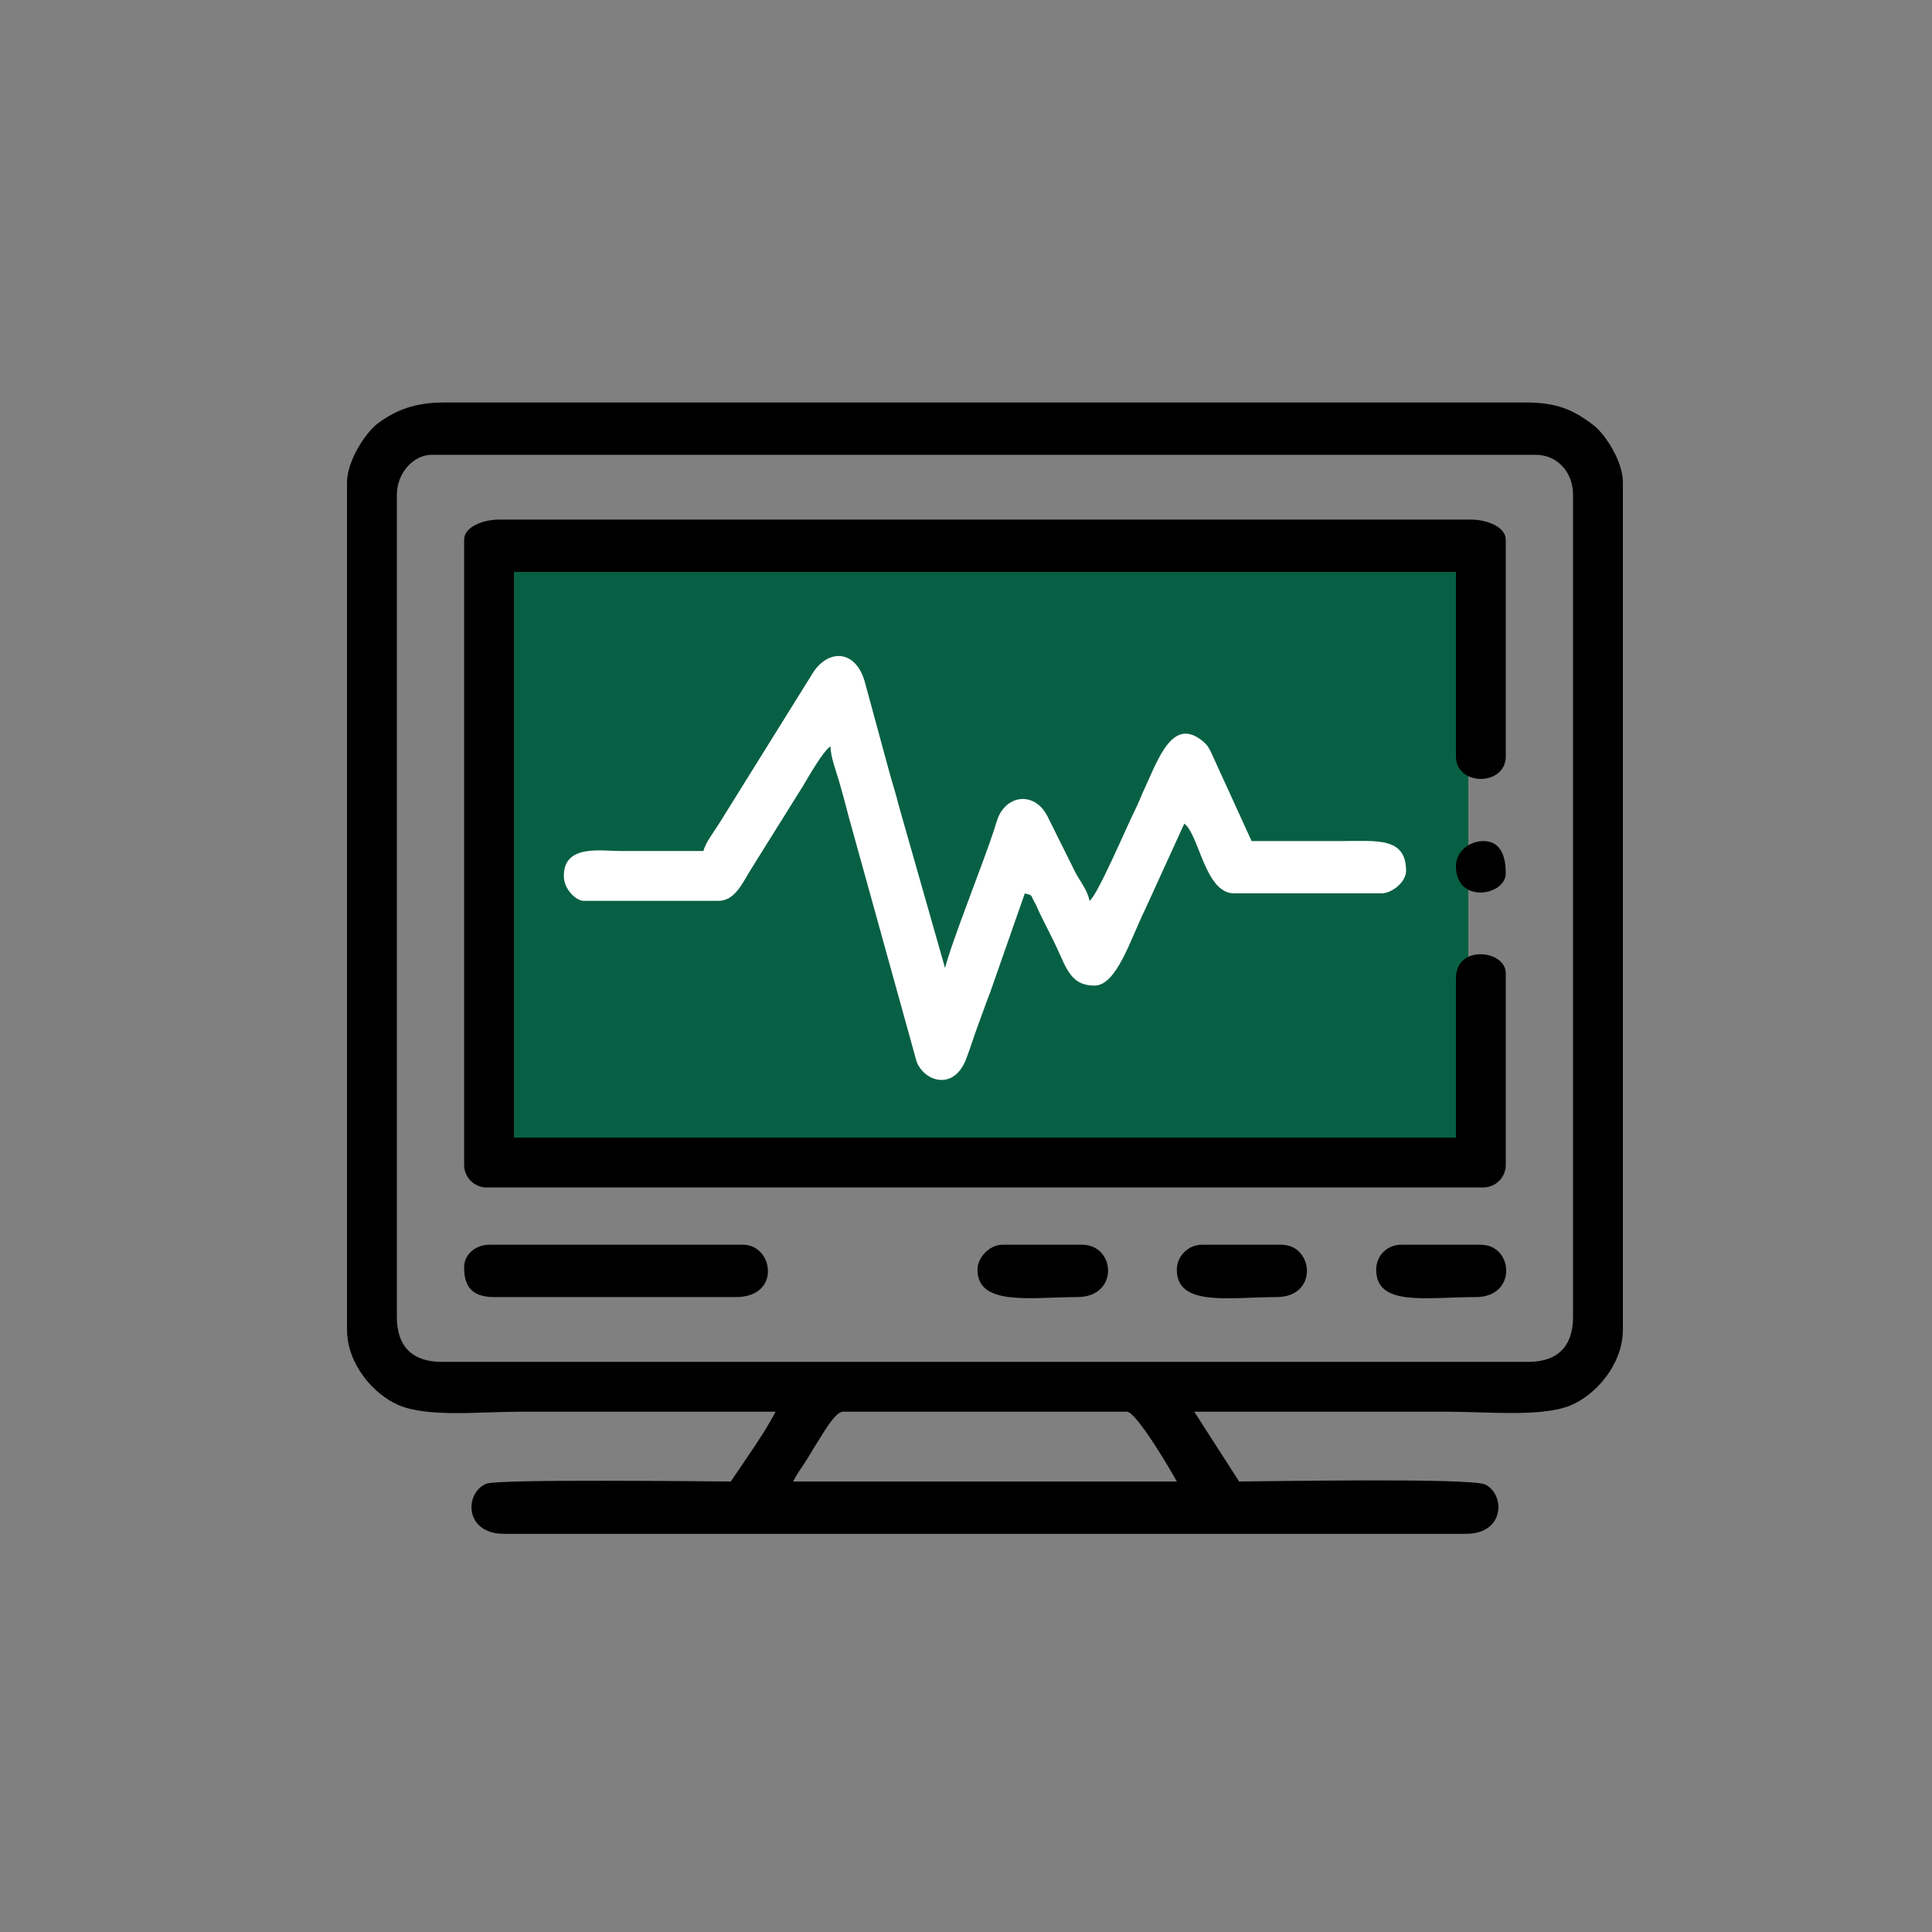 <svg xmlns="http://www.w3.org/2000/svg" width="90" height="90" viewBox="0 0 90 90" fill="none"><rect x="0" y="0" width="90" height="90" fill="#808080" stroke="none"/><rect x="23.4" y="25.2" width="45" height="28.8" fill="#086044"></rect><path fill-rule="evenodd" clip-rule="evenodd" d="M39.266 65.763H52.499C52.931 65.763 54.57 68.539 54.821 69.014H36.944C37.124 68.674 37.252 68.493 37.479 68.155C37.7 67.826 37.807 67.614 38.011 67.295C38.316 66.819 38.898 65.763 39.266 65.763V65.763ZM18.487 61.352V23.045C18.487 22.037 19.257 21.187 20.112 21.187H71.537C72.575 21.187 73.278 22.028 73.278 23.045V61.352C73.278 62.72 72.557 63.442 71.189 63.442H20.576C19.208 63.442 18.487 62.72 18.487 61.352H18.487ZM16.165 22.464V61.933C16.165 63.55 17.408 64.958 18.564 65.454C19.928 66.039 22.365 65.763 24.175 65.763C28.16 65.763 32.146 65.763 36.132 65.763C35.549 66.865 34.73 67.986 34.042 69.014C33.195 69.014 23.219 68.887 22.654 69.118C21.631 69.537 21.618 71.452 23.478 71.452H68.287C70.119 71.452 70.117 69.615 69.191 69.155C68.538 68.83 58.697 69.014 57.723 69.014L55.634 65.763C59.581 65.763 63.527 65.763 67.474 65.763C69.231 65.763 71.778 66.017 73.118 65.487C74.319 65.013 75.6 63.571 75.6 61.933V22.464C75.6 21.485 74.782 20.223 74.211 19.79C73.236 19.051 72.468 18.75 71.073 18.75H20.692C19.312 18.75 18.425 19.111 17.603 19.723C17.01 20.166 16.165 21.494 16.165 22.464H16.165Z" fill="black"></path><path fill-rule="evenodd" clip-rule="evenodd" d="M21.621 25.134V54.271C21.621 54.844 22.092 55.316 22.666 55.316H69.099C69.673 55.316 70.144 54.844 70.144 54.271V45.332C70.144 44.257 67.823 43.981 67.823 45.565V52.994H23.943V26.643H67.823V35.233C67.823 36.635 70.144 36.635 70.144 35.233V25.134C70.144 24.573 69.318 24.205 68.519 24.205H23.246C22.448 24.205 21.621 24.573 21.621 25.134H21.621Z" fill="black"></path><path fill-rule="evenodd" clip-rule="evenodd" d="M32.765 39.644C31.488 39.644 30.211 39.644 28.934 39.644C27.994 39.644 26.265 39.318 26.265 40.804C26.265 41.431 26.839 41.965 27.193 41.965H33.462C34.248 41.965 34.587 41.124 34.993 40.479L37.403 36.62C37.673 36.17 38.329 35.007 38.685 34.768C38.696 35.264 38.936 35.874 39.075 36.352C39.245 36.938 39.377 37.424 39.522 37.994L42.697 49.446C43.029 50.354 44.416 50.86 45.007 49.332C45.221 48.777 45.348 48.328 45.551 47.786C45.723 47.327 45.924 46.74 46.115 46.26L47.74 41.617C48.13 41.721 47.989 41.666 48.175 41.994C48.297 42.209 48.358 42.386 48.475 42.623C48.702 43.081 48.866 43.404 49.094 43.861C49.66 44.993 49.8 45.912 50.99 45.912C52.015 45.912 52.668 43.742 53.314 42.431L55.169 38.367C55.861 38.873 56.129 41.617 57.491 41.617H64.34C64.867 41.617 65.501 41.066 65.501 40.572C65.501 38.994 64.143 39.179 62.599 39.179C61.167 39.179 59.735 39.179 58.304 39.179L56.448 35.114C56.348 34.891 56.262 34.73 56.071 34.563C54.652 33.332 53.972 35.322 53.35 36.663C53.152 37.09 53.042 37.402 52.848 37.787C52.51 38.456 51.139 41.686 50.758 41.965C50.631 41.419 50.351 41.116 50.1 40.65L48.789 38.014C48.331 37.095 47.316 36.952 46.72 37.694C46.492 37.977 46.431 38.273 46.303 38.671C45.829 40.137 44.278 44.016 44.025 45.099L41.889 37.601C41.712 36.896 41.525 36.346 41.355 35.697L40.313 31.864C39.898 30.209 38.554 30.224 37.848 31.377L33.484 38.389C33.261 38.743 32.872 39.245 32.765 39.644L32.765 39.644Z" fill="white"></path><path fill-rule="evenodd" clip-rule="evenodd" d="M21.621 59.03C21.621 59.736 21.818 60.423 23.014 60.423H34.274C36.416 60.423 36.018 57.985 34.623 57.985H22.782C22.195 57.985 21.621 58.404 21.621 59.03Z" fill="black"></path><path fill-rule="evenodd" clip-rule="evenodd" d="M64.108 59.146C64.108 60.88 66.43 60.423 68.751 60.423C70.692 60.423 70.504 57.985 68.984 57.985H65.269C64.617 57.985 64.108 58.494 64.108 59.146L64.108 59.146Z" fill="black"></path><path fill-rule="evenodd" clip-rule="evenodd" d="M54.821 59.146C54.821 60.889 57.262 60.423 59.465 60.423C61.436 60.423 61.193 57.985 59.697 57.985H55.982C55.357 57.985 54.821 58.515 54.821 59.146L54.821 59.146Z" fill="black"></path><path fill-rule="evenodd" clip-rule="evenodd" d="M45.534 59.146C45.534 60.867 48.047 60.423 50.178 60.423C52.148 60.423 51.972 57.985 50.41 57.985H46.695C46.111 57.985 45.534 58.562 45.534 59.146L45.534 59.146Z" fill="black"></path><path fill-rule="evenodd" clip-rule="evenodd" d="M67.822 40.341C67.822 42.145 70.144 41.719 70.144 40.689C70.144 40.044 69.998 39.18 69.099 39.18C68.433 39.18 67.822 39.679 67.822 40.341Z" fill="black"></path></svg>